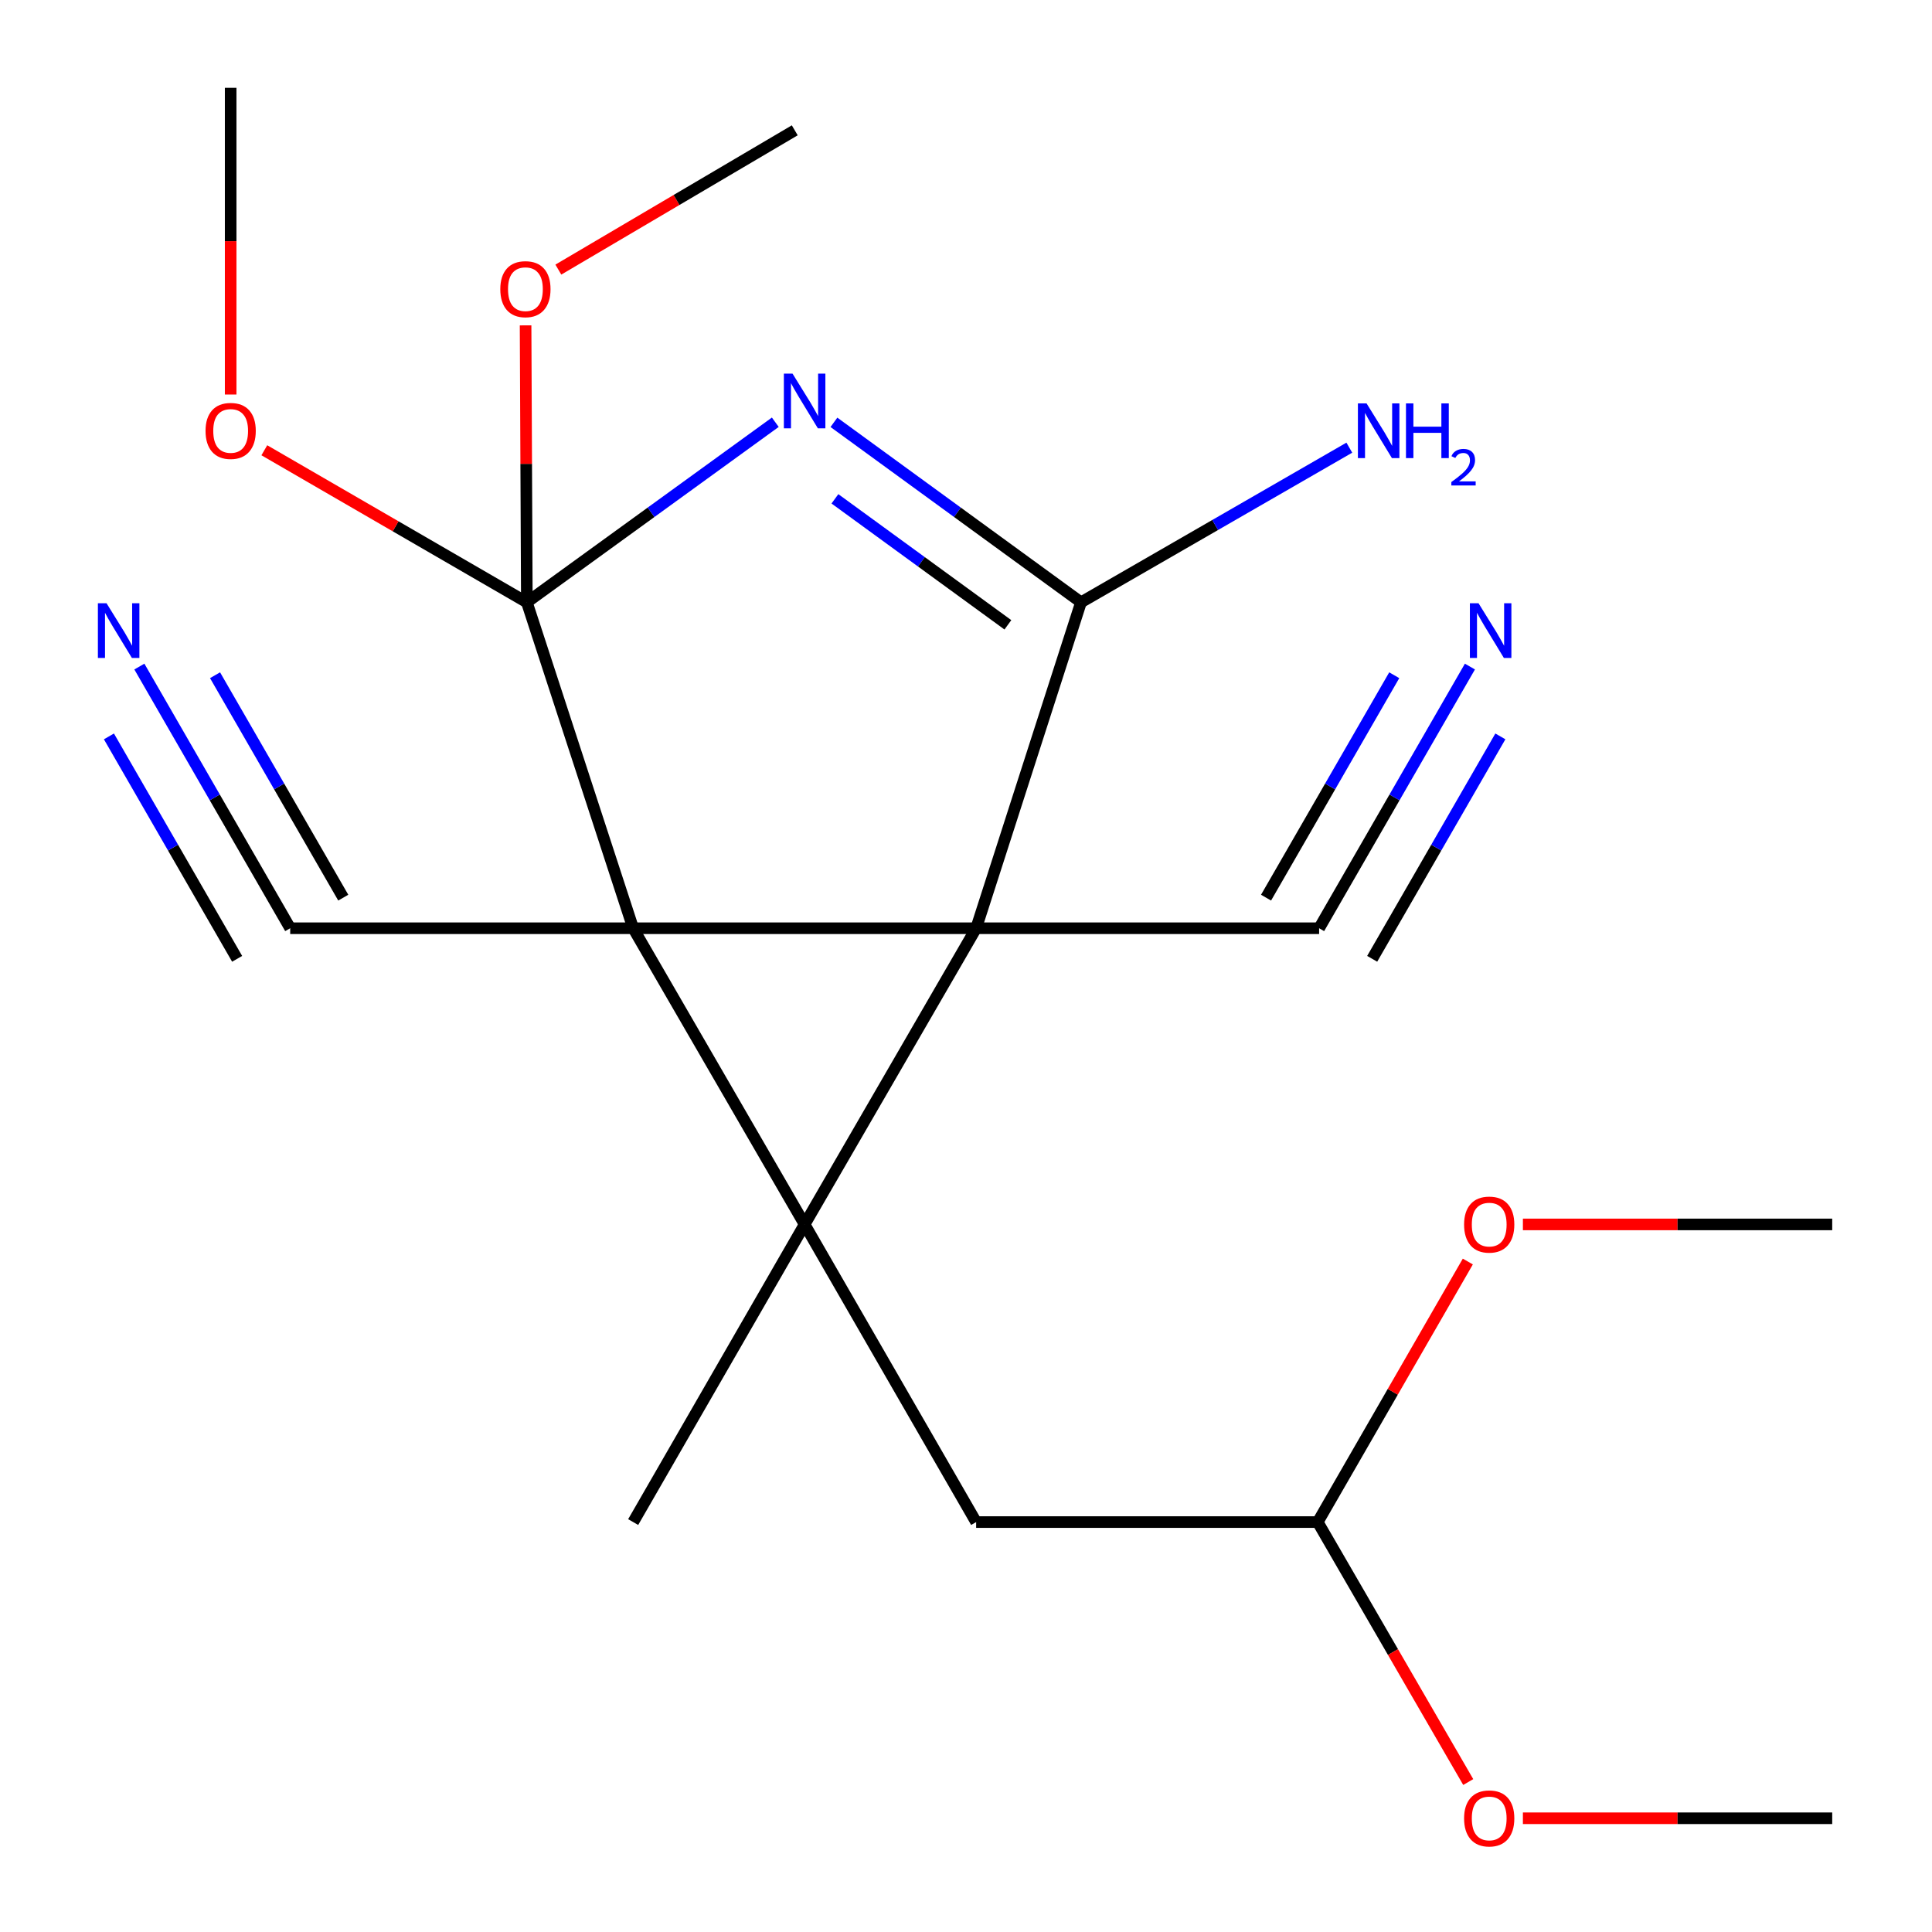 <?xml version='1.0' encoding='iso-8859-1'?>
<svg version='1.1' baseProfile='full'
              xmlns='http://www.w3.org/2000/svg'
                      xmlns:rdkit='http://www.rdkit.org/xml'
                      xmlns:xlink='http://www.w3.org/1999/xlink'
                  xml:space='preserve'
width='1000px' height='1000px' viewBox='0 0 1000 1000'>
<!-- END OF HEADER -->
<rect style='opacity:1.0;fill:#FFFFFF;stroke:none' width='1000' height='1000' x='0' y='0'> </rect>
<path class='bond-0' d='M 327.729,480.454 L 505.251,480.454' style='fill:none;fill-rule:evenodd;stroke:#000000;stroke-width:6px;stroke-linecap:butt;stroke-linejoin:miter;stroke-opacity:1' />
<path class='bond-1' d='M 327.729,480.454 L 416.472,633.76' style='fill:none;fill-rule:evenodd;stroke:#000000;stroke-width:6px;stroke-linecap:butt;stroke-linejoin:miter;stroke-opacity:1' />
<path class='bond-2' d='M 327.729,480.454 L 272.693,311.755' style='fill:none;fill-rule:evenodd;stroke:#000000;stroke-width:6px;stroke-linecap:butt;stroke-linejoin:miter;stroke-opacity:1' />
<path class='bond-5' d='M 327.729,480.454 L 150.207,480.454' style='fill:none;fill-rule:evenodd;stroke:#000000;stroke-width:6px;stroke-linecap:butt;stroke-linejoin:miter;stroke-opacity:1' />
<path class='bond-4' d='M 505.251,480.454 L 559.529,311.755' style='fill:none;fill-rule:evenodd;stroke:#000000;stroke-width:6px;stroke-linecap:butt;stroke-linejoin:miter;stroke-opacity:1' />
<path class='bond-6' d='M 505.251,480.454 L 682.773,480.454' style='fill:none;fill-rule:evenodd;stroke:#000000;stroke-width:6px;stroke-linecap:butt;stroke-linejoin:miter;stroke-opacity:1' />
<path class='bond-21' d='M 505.251,480.454 L 416.472,633.76' style='fill:none;fill-rule:evenodd;stroke:#000000;stroke-width:6px;stroke-linecap:butt;stroke-linejoin:miter;stroke-opacity:1' />
<path class='bond-7' d='M 416.472,633.76 L 505.251,787.824' style='fill:none;fill-rule:evenodd;stroke:#000000;stroke-width:6px;stroke-linecap:butt;stroke-linejoin:miter;stroke-opacity:1' />
<path class='bond-13' d='M 416.472,633.76 L 327.729,787.824' style='fill:none;fill-rule:evenodd;stroke:#000000;stroke-width:6px;stroke-linecap:butt;stroke-linejoin:miter;stroke-opacity:1' />
<path class='bond-3' d='M 272.693,311.755 L 336.993,265.153' style='fill:none;fill-rule:evenodd;stroke:#000000;stroke-width:6px;stroke-linecap:butt;stroke-linejoin:miter;stroke-opacity:1' />
<path class='bond-3' d='M 336.993,265.153 L 401.293,218.55' style='fill:none;fill-rule:evenodd;stroke:#0000FF;stroke-width:6px;stroke-linecap:butt;stroke-linejoin:miter;stroke-opacity:1' />
<path class='bond-11' d='M 272.693,311.755 L 204.755,272.404' style='fill:none;fill-rule:evenodd;stroke:#000000;stroke-width:6px;stroke-linecap:butt;stroke-linejoin:miter;stroke-opacity:1' />
<path class='bond-11' d='M 204.755,272.404 L 136.816,233.054' style='fill:none;fill-rule:evenodd;stroke:#FF0000;stroke-width:6px;stroke-linecap:butt;stroke-linejoin:miter;stroke-opacity:1' />
<path class='bond-12' d='M 272.693,311.755 L 272.366,240.08' style='fill:none;fill-rule:evenodd;stroke:#000000;stroke-width:6px;stroke-linecap:butt;stroke-linejoin:miter;stroke-opacity:1' />
<path class='bond-12' d='M 272.366,240.08 L 272.04,168.404' style='fill:none;fill-rule:evenodd;stroke:#FF0000;stroke-width:6px;stroke-linecap:butt;stroke-linejoin:miter;stroke-opacity:1' />
<path class='bond-22' d='M 431.637,218.595 L 495.583,265.175' style='fill:none;fill-rule:evenodd;stroke:#0000FF;stroke-width:6px;stroke-linecap:butt;stroke-linejoin:miter;stroke-opacity:1' />
<path class='bond-22' d='M 495.583,265.175 L 559.529,311.755' style='fill:none;fill-rule:evenodd;stroke:#000000;stroke-width:6px;stroke-linecap:butt;stroke-linejoin:miter;stroke-opacity:1' />
<path class='bond-22' d='M 432.156,258.192 L 476.918,290.798' style='fill:none;fill-rule:evenodd;stroke:#0000FF;stroke-width:6px;stroke-linecap:butt;stroke-linejoin:miter;stroke-opacity:1' />
<path class='bond-22' d='M 476.918,290.798 L 521.68,323.404' style='fill:none;fill-rule:evenodd;stroke:#000000;stroke-width:6px;stroke-linecap:butt;stroke-linejoin:miter;stroke-opacity:1' />
<path class='bond-10' d='M 559.529,311.755 L 628.968,271.733' style='fill:none;fill-rule:evenodd;stroke:#000000;stroke-width:6px;stroke-linecap:butt;stroke-linejoin:miter;stroke-opacity:1' />
<path class='bond-10' d='M 628.968,271.733 L 698.407,231.711' style='fill:none;fill-rule:evenodd;stroke:#0000FF;stroke-width:6px;stroke-linecap:butt;stroke-linejoin:miter;stroke-opacity:1' />
<path class='bond-9' d='M 150.207,480.454 L 111.171,412.733' style='fill:none;fill-rule:evenodd;stroke:#000000;stroke-width:6px;stroke-linecap:butt;stroke-linejoin:miter;stroke-opacity:1' />
<path class='bond-9' d='M 111.171,412.733 L 72.135,345.013' style='fill:none;fill-rule:evenodd;stroke:#0000FF;stroke-width:6px;stroke-linecap:butt;stroke-linejoin:miter;stroke-opacity:1' />
<path class='bond-9' d='M 177.671,464.623 L 144.491,407.06' style='fill:none;fill-rule:evenodd;stroke:#000000;stroke-width:6px;stroke-linecap:butt;stroke-linejoin:miter;stroke-opacity:1' />
<path class='bond-9' d='M 144.491,407.06 L 111.31,349.498' style='fill:none;fill-rule:evenodd;stroke:#0000FF;stroke-width:6px;stroke-linecap:butt;stroke-linejoin:miter;stroke-opacity:1' />
<path class='bond-9' d='M 122.742,496.285 L 89.562,438.722' style='fill:none;fill-rule:evenodd;stroke:#000000;stroke-width:6px;stroke-linecap:butt;stroke-linejoin:miter;stroke-opacity:1' />
<path class='bond-9' d='M 89.562,438.722 L 56.382,381.16' style='fill:none;fill-rule:evenodd;stroke:#0000FF;stroke-width:6px;stroke-linecap:butt;stroke-linejoin:miter;stroke-opacity:1' />
<path class='bond-8' d='M 682.773,480.454 L 721.801,412.733' style='fill:none;fill-rule:evenodd;stroke:#000000;stroke-width:6px;stroke-linecap:butt;stroke-linejoin:miter;stroke-opacity:1' />
<path class='bond-8' d='M 721.801,412.733 L 760.829,345.013' style='fill:none;fill-rule:evenodd;stroke:#0000FF;stroke-width:6px;stroke-linecap:butt;stroke-linejoin:miter;stroke-opacity:1' />
<path class='bond-8' d='M 710.238,496.282 L 743.412,438.72' style='fill:none;fill-rule:evenodd;stroke:#000000;stroke-width:6px;stroke-linecap:butt;stroke-linejoin:miter;stroke-opacity:1' />
<path class='bond-8' d='M 743.412,438.72 L 776.586,381.158' style='fill:none;fill-rule:evenodd;stroke:#0000FF;stroke-width:6px;stroke-linecap:butt;stroke-linejoin:miter;stroke-opacity:1' />
<path class='bond-8' d='M 655.307,464.625 L 688.481,407.062' style='fill:none;fill-rule:evenodd;stroke:#000000;stroke-width:6px;stroke-linecap:butt;stroke-linejoin:miter;stroke-opacity:1' />
<path class='bond-8' d='M 688.481,407.062 L 721.655,349.5' style='fill:none;fill-rule:evenodd;stroke:#0000FF;stroke-width:6px;stroke-linecap:butt;stroke-linejoin:miter;stroke-opacity:1' />
<path class='bond-14' d='M 505.251,787.824 L 682.05,787.824' style='fill:none;fill-rule:evenodd;stroke:#000000;stroke-width:6px;stroke-linecap:butt;stroke-linejoin:miter;stroke-opacity:1' />
<path class='bond-17' d='M 119.387,204.201 L 119.387,124.828' style='fill:none;fill-rule:evenodd;stroke:#FF0000;stroke-width:6px;stroke-linecap:butt;stroke-linejoin:miter;stroke-opacity:1' />
<path class='bond-17' d='M 119.387,124.828 L 119.387,45.455' style='fill:none;fill-rule:evenodd;stroke:#000000;stroke-width:6px;stroke-linecap:butt;stroke-linejoin:miter;stroke-opacity:1' />
<path class='bond-18' d='M 288.999,139.547 L 350.182,103.499' style='fill:none;fill-rule:evenodd;stroke:#FF0000;stroke-width:6px;stroke-linecap:butt;stroke-linejoin:miter;stroke-opacity:1' />
<path class='bond-18' d='M 350.182,103.499 L 411.365,67.451' style='fill:none;fill-rule:evenodd;stroke:#000000;stroke-width:6px;stroke-linecap:butt;stroke-linejoin:miter;stroke-opacity:1' />
<path class='bond-15' d='M 682.05,787.824 L 721.003,855.103' style='fill:none;fill-rule:evenodd;stroke:#000000;stroke-width:6px;stroke-linecap:butt;stroke-linejoin:miter;stroke-opacity:1' />
<path class='bond-15' d='M 721.003,855.103 L 759.956,922.381' style='fill:none;fill-rule:evenodd;stroke:#FF0000;stroke-width:6px;stroke-linecap:butt;stroke-linejoin:miter;stroke-opacity:1' />
<path class='bond-16' d='M 682.05,787.824 L 720.899,720.394' style='fill:none;fill-rule:evenodd;stroke:#000000;stroke-width:6px;stroke-linecap:butt;stroke-linejoin:miter;stroke-opacity:1' />
<path class='bond-16' d='M 720.899,720.394 L 759.747,652.965' style='fill:none;fill-rule:evenodd;stroke:#FF0000;stroke-width:6px;stroke-linecap:butt;stroke-linejoin:miter;stroke-opacity:1' />
<path class='bond-19' d='M 788.25,941.13 L 868.3,941.13' style='fill:none;fill-rule:evenodd;stroke:#FF0000;stroke-width:6px;stroke-linecap:butt;stroke-linejoin:miter;stroke-opacity:1' />
<path class='bond-19' d='M 868.3,941.13 L 948.351,941.13' style='fill:none;fill-rule:evenodd;stroke:#000000;stroke-width:6px;stroke-linecap:butt;stroke-linejoin:miter;stroke-opacity:1' />
<path class='bond-20' d='M 788.25,633.76 L 868.3,633.76' style='fill:none;fill-rule:evenodd;stroke:#FF0000;stroke-width:6px;stroke-linecap:butt;stroke-linejoin:miter;stroke-opacity:1' />
<path class='bond-20' d='M 868.3,633.76 L 948.351,633.76' style='fill:none;fill-rule:evenodd;stroke:#000000;stroke-width:6px;stroke-linecap:butt;stroke-linejoin:miter;stroke-opacity:1' />
<path  class='atom-4' d='M 410.212 193.389
L 419.492 208.389
Q 420.412 209.869, 421.892 212.549
Q 423.372 215.229, 423.452 215.389
L 423.452 193.389
L 427.212 193.389
L 427.212 221.709
L 423.332 221.709
L 413.372 205.309
Q 412.212 203.389, 410.972 201.189
Q 409.772 198.989, 409.412 198.309
L 409.412 221.709
L 405.732 221.709
L 405.732 193.389
L 410.212 193.389
' fill='#0000FF'/>
<path  class='atom-9' d='M 765.291 312.248
L 774.571 327.248
Q 775.491 328.728, 776.971 331.408
Q 778.451 334.088, 778.531 334.248
L 778.531 312.248
L 782.291 312.248
L 782.291 340.568
L 778.411 340.568
L 768.451 324.168
Q 767.291 322.248, 766.051 320.048
Q 764.851 317.848, 764.491 317.168
L 764.491 340.568
L 760.811 340.568
L 760.811 312.248
L 765.291 312.248
' fill='#0000FF'/>
<path  class='atom-10' d='M 55.151 312.248
L 64.431 327.248
Q 65.351 328.728, 66.831 331.408
Q 68.311 334.088, 68.391 334.248
L 68.391 312.248
L 72.151 312.248
L 72.151 340.568
L 68.271 340.568
L 58.311 324.168
Q 57.151 322.248, 55.911 320.048
Q 54.711 317.848, 54.351 317.168
L 54.351 340.568
L 50.671 340.568
L 50.671 312.248
L 55.151 312.248
' fill='#0000FF'/>
<path  class='atom-11' d='M 707.332 208.799
L 716.612 223.799
Q 717.532 225.279, 719.012 227.959
Q 720.492 230.639, 720.572 230.799
L 720.572 208.799
L 724.332 208.799
L 724.332 237.119
L 720.452 237.119
L 710.492 220.719
Q 709.332 218.799, 708.092 216.599
Q 706.892 214.399, 706.532 213.719
L 706.532 237.119
L 702.852 237.119
L 702.852 208.799
L 707.332 208.799
' fill='#0000FF'/>
<path  class='atom-11' d='M 727.732 208.799
L 731.572 208.799
L 731.572 220.839
L 746.052 220.839
L 746.052 208.799
L 749.892 208.799
L 749.892 237.119
L 746.052 237.119
L 746.052 224.039
L 731.572 224.039
L 731.572 237.119
L 727.732 237.119
L 727.732 208.799
' fill='#0000FF'/>
<path  class='atom-11' d='M 751.265 236.125
Q 751.952 234.356, 753.588 233.38
Q 755.225 232.376, 757.496 232.376
Q 760.32 232.376, 761.904 233.908
Q 763.488 235.439, 763.488 238.158
Q 763.488 240.93, 761.429 243.517
Q 759.396 246.104, 755.172 249.167
L 763.805 249.167
L 763.805 251.279
L 751.212 251.279
L 751.212 249.51
Q 754.697 247.028, 756.756 245.18
Q 758.842 243.332, 759.845 241.669
Q 760.848 240.006, 760.848 238.29
Q 760.848 236.495, 759.951 235.492
Q 759.053 234.488, 757.496 234.488
Q 755.991 234.488, 754.988 235.096
Q 753.984 235.703, 753.272 237.049
L 751.265 236.125
' fill='#0000FF'/>
<path  class='atom-12' d='M 106.387 223.039
Q 106.387 216.239, 109.747 212.439
Q 113.107 208.639, 119.387 208.639
Q 125.667 208.639, 129.027 212.439
Q 132.387 216.239, 132.387 223.039
Q 132.387 229.919, 128.987 233.839
Q 125.587 237.719, 119.387 237.719
Q 113.147 237.719, 109.747 233.839
Q 106.387 229.959, 106.387 223.039
M 119.387 234.519
Q 123.707 234.519, 126.027 231.639
Q 128.387 228.719, 128.387 223.039
Q 128.387 217.479, 126.027 214.679
Q 123.707 211.839, 119.387 211.839
Q 115.067 211.839, 112.707 214.639
Q 110.387 217.439, 110.387 223.039
Q 110.387 228.759, 112.707 231.639
Q 115.067 234.519, 119.387 234.519
' fill='#FF0000'/>
<path  class='atom-13' d='M 258.954 149.67
Q 258.954 142.87, 262.314 139.07
Q 265.674 135.27, 271.954 135.27
Q 278.234 135.27, 281.594 139.07
Q 284.954 142.87, 284.954 149.67
Q 284.954 156.55, 281.554 160.47
Q 278.154 164.35, 271.954 164.35
Q 265.714 164.35, 262.314 160.47
Q 258.954 156.59, 258.954 149.67
M 271.954 161.15
Q 276.274 161.15, 278.594 158.27
Q 280.954 155.35, 280.954 149.67
Q 280.954 144.11, 278.594 141.31
Q 276.274 138.47, 271.954 138.47
Q 267.634 138.47, 265.274 141.27
Q 262.954 144.07, 262.954 149.67
Q 262.954 155.39, 265.274 158.27
Q 267.634 161.15, 271.954 161.15
' fill='#FF0000'/>
<path  class='atom-16' d='M 757.811 941.21
Q 757.811 934.41, 761.171 930.61
Q 764.531 926.81, 770.811 926.81
Q 777.091 926.81, 780.451 930.61
Q 783.811 934.41, 783.811 941.21
Q 783.811 948.09, 780.411 952.01
Q 777.011 955.89, 770.811 955.89
Q 764.571 955.89, 761.171 952.01
Q 757.811 948.13, 757.811 941.21
M 770.811 952.69
Q 775.131 952.69, 777.451 949.81
Q 779.811 946.89, 779.811 941.21
Q 779.811 935.65, 777.451 932.85
Q 775.131 930.01, 770.811 930.01
Q 766.491 930.01, 764.131 932.81
Q 761.811 935.61, 761.811 941.21
Q 761.811 946.93, 764.131 949.81
Q 766.491 952.69, 770.811 952.69
' fill='#FF0000'/>
<path  class='atom-17' d='M 757.811 633.84
Q 757.811 627.04, 761.171 623.24
Q 764.531 619.44, 770.811 619.44
Q 777.091 619.44, 780.451 623.24
Q 783.811 627.04, 783.811 633.84
Q 783.811 640.72, 780.411 644.64
Q 777.011 648.52, 770.811 648.52
Q 764.571 648.52, 761.171 644.64
Q 757.811 640.76, 757.811 633.84
M 770.811 645.32
Q 775.131 645.32, 777.451 642.44
Q 779.811 639.52, 779.811 633.84
Q 779.811 628.28, 777.451 625.48
Q 775.131 622.64, 770.811 622.64
Q 766.491 622.64, 764.131 625.44
Q 761.811 628.24, 761.811 633.84
Q 761.811 639.56, 764.131 642.44
Q 766.491 645.32, 770.811 645.32
' fill='#FF0000'/>
</svg>
